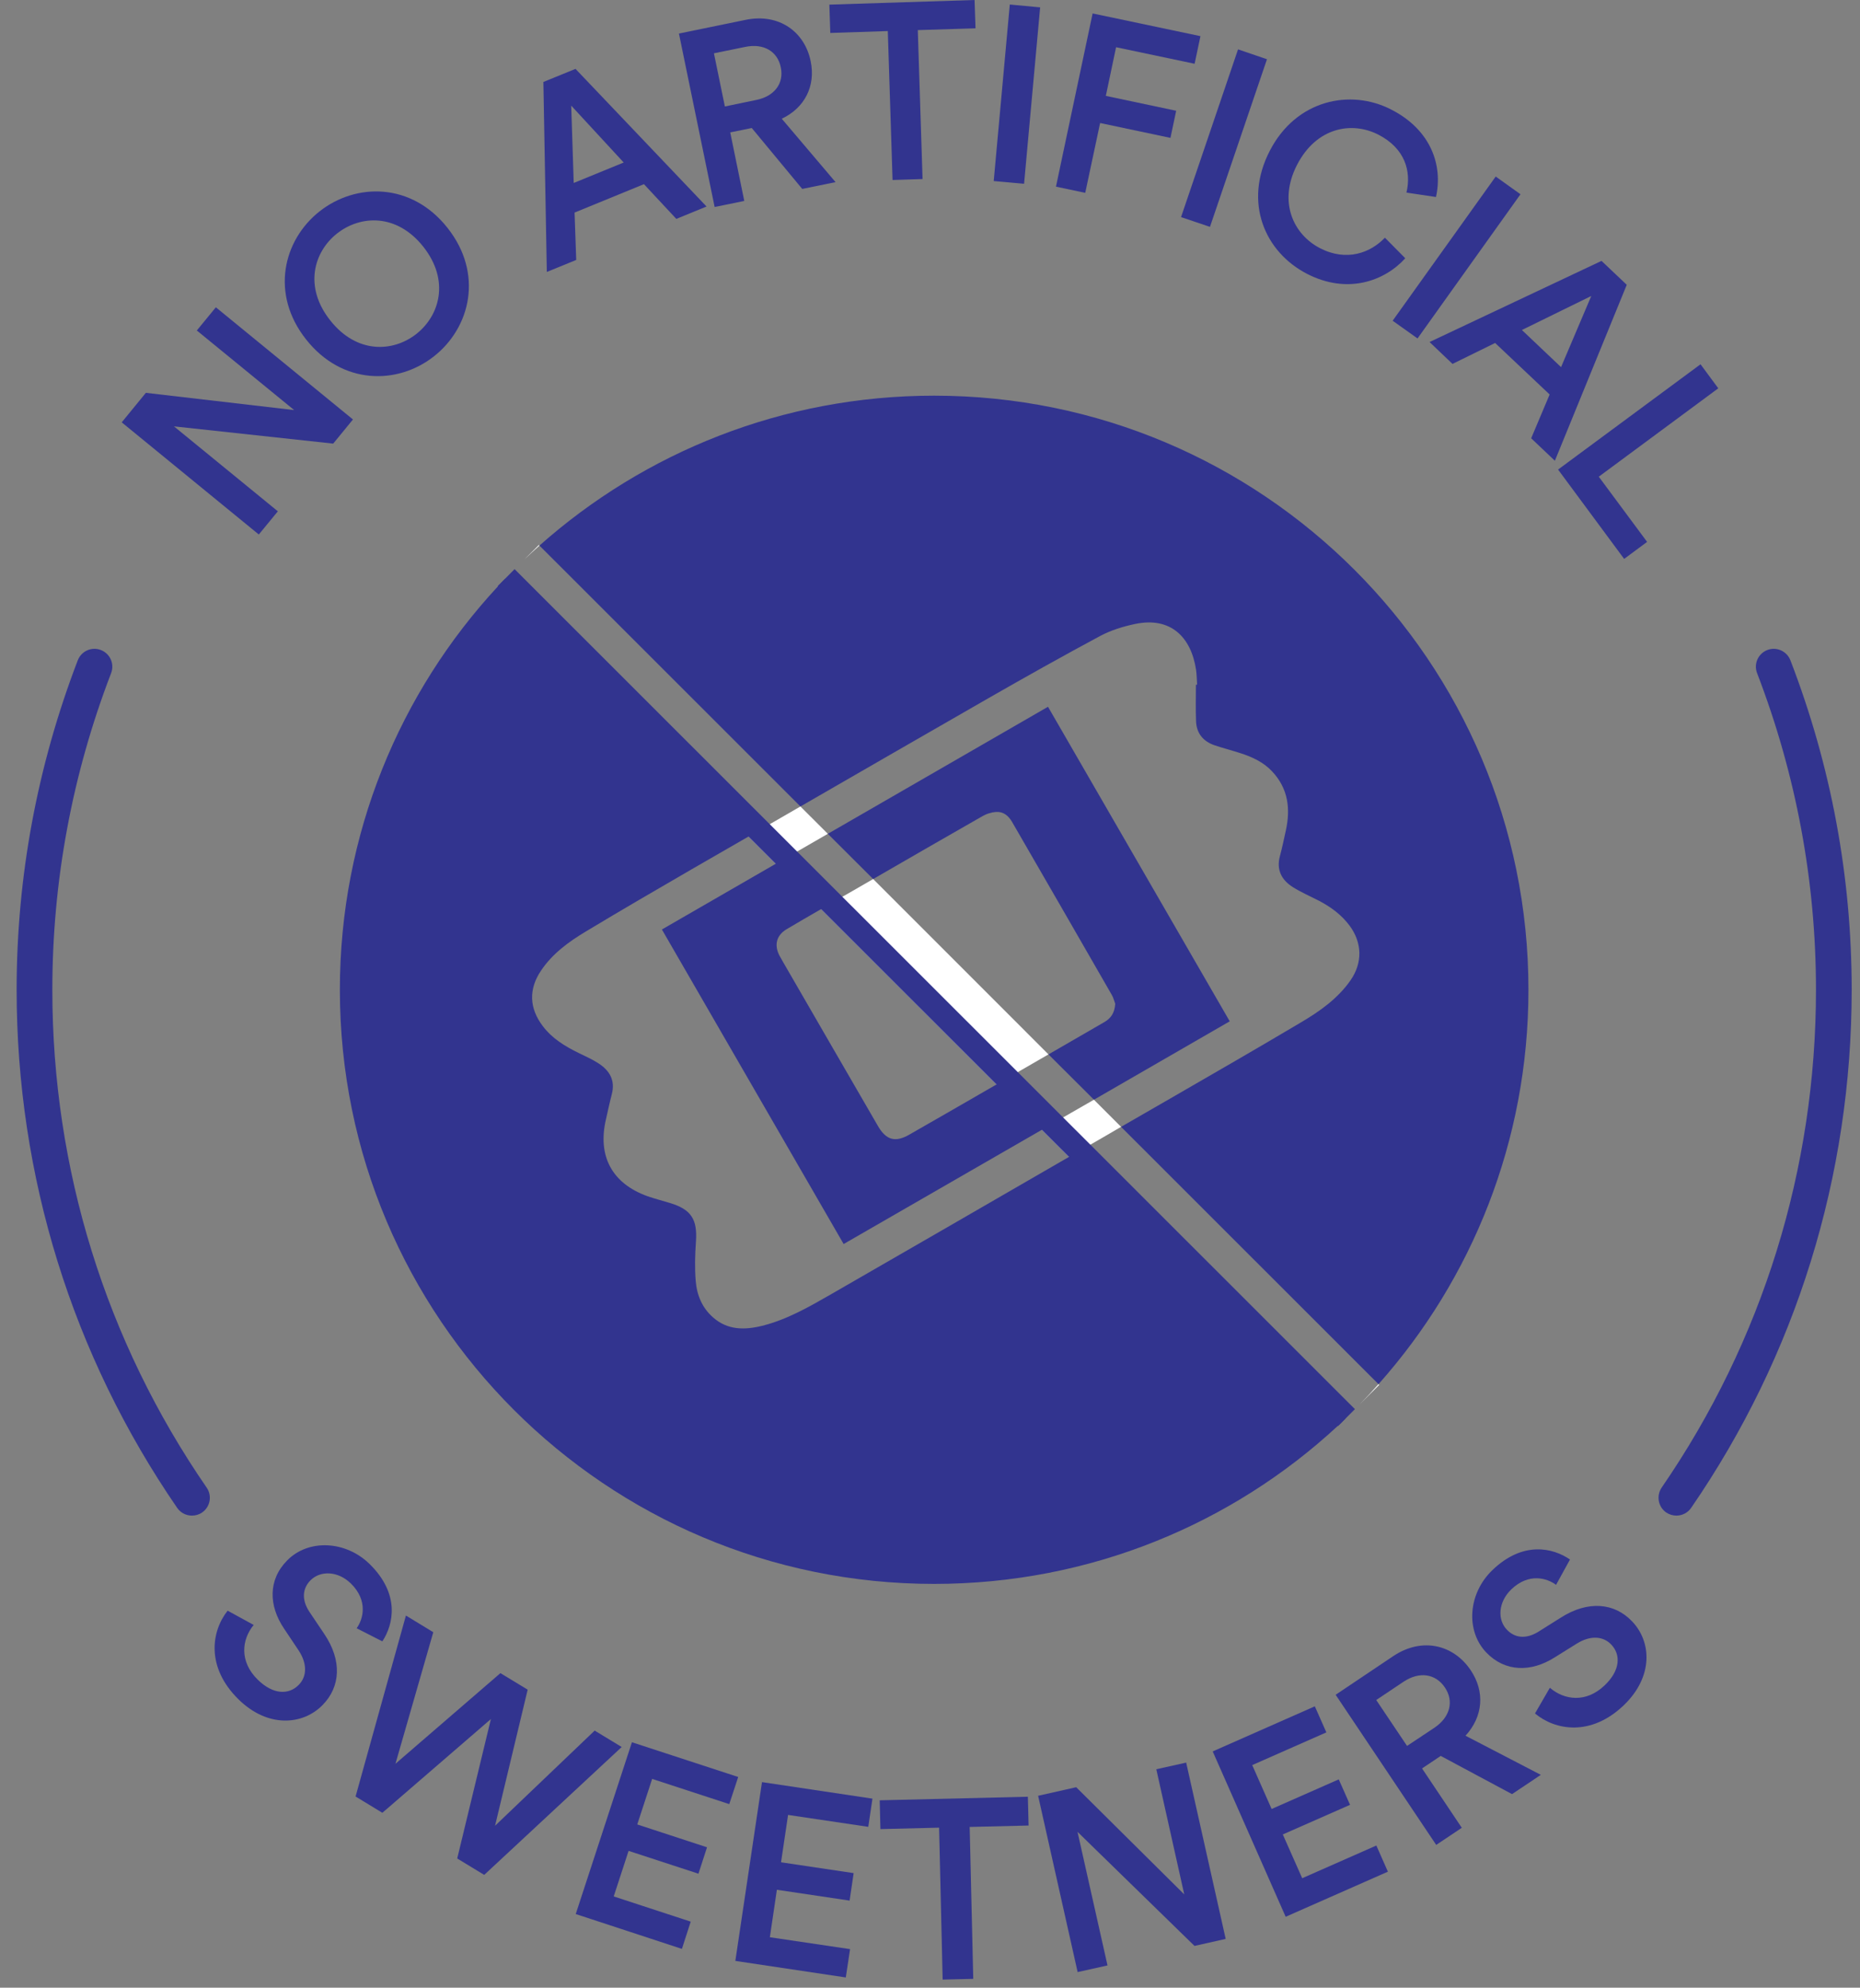 <svg xmlns="http://www.w3.org/2000/svg" fill="none" viewBox="0 0 102 109" height="109" width="102">
<rect x="0" y="0" width="102" height="109" fill="#808080" stroke="none"/>
<g clip-path="url(#clip0_72_256)">
<path fill="#32348F" d="M19.356 23.003L11.837 16.851L10.793 18.123L16.131 22.488L7.999 21.542L6.675 23.16L14.193 29.311L15.237 28.039L9.54 23.381L18.272 24.327L19.356 23.003Z"></path>
<path fill="#32348F" d="M24.538 12.493C22.567 10.001 19.525 10.014 17.522 11.593C15.525 13.172 14.813 16.12 16.784 18.612C18.762 21.118 21.797 21.118 23.8 19.539C25.804 17.96 26.522 14.998 24.538 12.493ZM22.834 18.312C21.549 19.323 19.558 19.408 18.109 17.569C16.654 15.735 17.202 13.817 18.481 12.806C19.773 11.789 21.764 11.697 23.219 13.537C24.668 15.377 24.12 17.295 22.834 18.312Z"></path>
<path fill="#32348F" d="M31.56 3.777L29.798 4.495L29.987 14.913L31.599 14.255L31.508 11.658L35.313 10.099L37.088 12.004L38.746 11.325L31.56 3.777ZM31.462 10.034L31.325 5.793L34.203 8.912L31.462 10.034Z"></path>
<path fill="#32348F" d="M42.871 6.511C44.13 5.917 44.737 4.717 44.457 3.36C44.13 1.748 42.727 0.711 40.887 1.089L37.232 1.84L39.19 11.351L40.815 11.019L40.045 7.261L41.226 7.02L43.993 10.36L45.821 9.988L42.871 6.511ZM41.48 5.48L39.751 5.839L39.151 2.923L40.88 2.57C41.879 2.368 42.642 2.812 42.819 3.699C43.001 4.567 42.473 5.278 41.48 5.48Z"></path>
<path fill="#32348F" d="M53.496 1.553L53.444 0L45.481 0.254L45.533 1.807L48.686 1.703L48.947 9.871L50.592 9.818L50.331 1.651L53.496 1.553Z"></path>
<path fill="#32348F" d="M55.376 0.248L54.494 9.929L56.159 10.079L57.04 0.404L55.376 0.248Z"></path>
<path fill="#32348F" d="M65.511 3.497L65.831 1.983L59.918 0.737L57.908 10.236L59.513 10.575L60.329 6.746L64.186 7.561L64.5 6.074L60.642 5.258L61.204 2.59L65.511 3.497Z"></path>
<path fill="#32348F" d="M67.893 2.707L64.767 11.906L66.353 12.441L69.479 3.249L67.893 2.707Z"></path>
<path fill="#32348F" d="M76.293 6.008C74.055 4.854 71.072 5.467 69.629 8.279C68.181 11.091 69.349 13.818 71.679 15.018C73.885 16.153 75.921 15.422 77.063 14.163L75.947 13.035C75.157 13.863 73.852 14.359 72.397 13.615C70.922 12.858 70.086 11.071 71.124 9.049C72.201 6.954 74.159 6.648 75.588 7.385C77.037 8.129 77.409 9.381 77.128 10.562L78.747 10.803C79.132 9.094 78.493 7.131 76.293 6.008Z"></path>
<path fill="#32348F" d="M82.023 9.681L76.371 17.588L77.735 18.56L83.381 10.653L82.023 9.681Z"></path>
<path fill="#32348F" d="M87.825 14.307L78.395 18.756L79.654 19.956L81.991 18.808L84.98 21.633L83.968 24.034L85.267 25.267L89.209 15.618L87.825 14.307ZM85.606 20.133L83.459 18.097L87.264 16.231L85.606 20.133Z"></path>
<path fill="#32348F" d="M94.228 21.294L93.255 19.976L85.443 25.75L89.066 30.649L90.325 29.716L87.675 26.141L94.228 21.294Z"></path>
<path fill="#32348F" d="M20.276 85.775C18.957 84.477 16.908 84.386 15.746 85.573C14.702 86.63 14.722 88.046 15.583 89.318L16.38 90.511C16.856 91.236 16.836 91.94 16.38 92.397C15.844 92.945 14.983 92.945 14.134 92.11C13.116 91.112 13.253 89.911 13.912 89.109L12.483 88.326C11.589 89.455 11.282 91.418 13.077 93.186C14.689 94.772 16.608 94.602 17.685 93.506C18.67 92.508 18.775 91.066 17.776 89.592L16.96 88.378C16.53 87.719 16.588 87.106 17.026 86.662C17.561 86.121 18.527 86.134 19.245 86.839C20.191 87.772 19.923 88.783 19.558 89.291L20.968 90.009C21.588 89.063 21.94 87.413 20.276 85.775Z"></path>
<path fill="#32348F" d="M32.611 94.902L27.148 100.121L28.937 92.658L27.442 91.751L21.686 96.722L23.761 89.507L22.26 88.593L19.499 98.516L20.968 99.41L26.92 94.269L25.073 101.915L26.554 102.815L34.093 95.802L32.611 94.902Z"></path>
<path fill="#32348F" d="M39.992 98.934L40.482 97.446L34.654 95.541L31.573 104.962L37.395 106.873L37.878 105.379L33.655 103.996L34.471 101.498L38.302 102.75L38.772 101.302L34.947 100.049L35.763 97.551L39.992 98.934Z"></path>
<path fill="#32348F" d="M47.615 100.18L47.844 98.634L41.787 97.727L40.325 107.532L46.382 108.439L46.617 106.886L42.218 106.234L42.603 103.631L46.591 104.225L46.813 102.718L42.831 102.124L43.217 99.527L47.615 100.18Z"></path>
<path fill="#32348F" d="M56.407 100.108L56.367 98.529L48.242 98.725L48.281 100.304L51.499 100.225L51.694 108.556L53.372 108.517L53.176 100.186L56.407 100.108Z"></path>
<path fill="#32348F" d="M67.215 106.325L65.048 96.657L63.41 97.022L64.943 103.885L59.017 98.007L56.929 98.477L59.096 108.145L60.734 107.78L59.089 100.454L65.505 106.71L67.215 106.325Z"></path>
<path fill="#32348F" d="M75.477 101.204L71.411 102.998L70.347 100.597L74.035 98.973L73.415 97.577L69.734 99.201L68.67 96.794L72.736 95L72.103 93.571L66.503 96.044L70.504 105.112L76.11 102.639L75.477 101.204Z"></path>
<path fill="#32348F" d="M82.918 98.386L84.497 97.329L80.366 95.183C81.332 94.132 81.442 92.769 80.653 91.594C79.719 90.198 77.996 89.755 76.404 90.818L73.245 92.938L78.76 101.171L80.163 100.232L77.983 96.977L79.008 96.291L82.918 98.386ZM78.662 94.745L77.161 95.743L75.471 93.225L76.972 92.221C77.833 91.647 78.727 91.777 79.237 92.54C79.746 93.297 79.517 94.171 78.662 94.745Z"></path>
<path fill="#32348F" d="M89.496 88.907C88.53 87.895 87.088 87.752 85.587 88.711L84.353 89.487C83.681 89.898 83.068 89.826 82.637 89.37C82.108 88.828 82.154 87.856 82.878 87.158C83.838 86.238 84.836 86.538 85.332 86.91L86.096 85.521C85.169 84.881 83.524 84.484 81.841 86.101C80.509 87.38 80.359 89.422 81.508 90.622C82.539 91.692 83.955 91.712 85.254 90.89L86.468 90.133C87.212 89.67 87.91 89.716 88.354 90.179C88.889 90.733 88.863 91.594 88.002 92.416C86.977 93.401 85.783 93.232 84.993 92.553L84.177 93.963C85.273 94.882 87.238 95.248 89.052 93.506C90.684 91.934 90.567 90.016 89.496 88.907Z"></path>
<path fill="#32348F" d="M10.525 83.113C10.212 83.113 9.905 82.963 9.716 82.689C3.96 74.313 0.912 64.495 0.912 54.278C0.912 48.087 2.041 42.007 4.266 36.207C4.462 35.705 5.023 35.45 5.532 35.646C6.035 35.842 6.29 36.403 6.094 36.912C3.953 42.483 2.87 48.328 2.87 54.278C2.87 64.097 5.794 73.537 11.335 81.58C11.641 82.024 11.53 82.637 11.08 82.944C10.91 83.061 10.714 83.113 10.525 83.113Z"></path>
<path fill="#32348F" d="M91.931 83.113C91.741 83.113 91.546 83.055 91.376 82.944C90.932 82.637 90.821 82.031 91.121 81.58C96.656 73.537 99.586 64.097 99.586 54.278C99.586 48.322 98.496 42.477 96.356 36.912C96.16 36.409 96.414 35.842 96.917 35.646C97.419 35.45 97.987 35.705 98.183 36.207C100.415 42 101.544 48.074 101.544 54.278C101.544 64.495 98.496 74.319 92.74 82.689C92.551 82.963 92.244 83.113 91.931 83.113Z"></path>
<path fill="#32348F" d="M54.645 59.471C53.065 60.385 51.479 61.298 49.893 62.205C49.103 62.668 48.594 62.531 48.138 61.735C46.408 58.754 44.685 55.766 42.956 52.778C42.89 52.654 42.819 52.536 42.753 52.419C42.44 51.832 42.571 51.29 43.145 50.951C43.765 50.579 44.398 50.22 45.025 49.855L42.538 47.37C40.456 48.57 38.38 49.77 36.298 50.971C39.627 56.731 42.936 62.453 46.264 68.22C49.9 66.125 53.516 64.038 57.131 61.957L54.645 59.471ZM54.645 59.471C53.065 60.385 51.479 61.298 49.893 62.205C49.103 62.668 48.594 62.531 48.138 61.735C46.408 58.754 44.685 55.766 42.956 52.778C42.89 52.654 42.819 52.536 42.753 52.419C42.44 51.832 42.571 51.29 43.145 50.951C43.765 50.579 44.398 50.22 45.025 49.855L42.538 47.37C40.456 48.57 38.38 49.77 36.298 50.971C39.627 56.731 42.936 62.453 46.264 68.22C49.9 66.125 53.516 64.038 57.131 61.957L54.645 59.471ZM59.135 63.151L57.647 61.657L45.54 49.555L43.053 47.076L41.559 45.575L27.703 31.732C27.573 31.869 27.442 32.006 27.311 32.149C21.927 37.949 18.638 45.739 18.638 54.278C18.638 72.271 33.224 86.858 51.225 86.858C59.774 86.858 67.567 83.57 73.369 78.188C73.513 78.051 73.65 77.921 73.787 77.79L59.135 63.151ZM54.645 59.471C53.065 60.385 51.479 61.298 49.893 62.205C49.103 62.668 48.594 62.531 48.138 61.735C46.408 58.754 44.685 55.766 42.956 52.778C42.89 52.654 42.819 52.536 42.753 52.419C42.44 51.832 42.571 51.29 43.145 50.951C43.765 50.579 44.398 50.22 45.025 49.855L54.645 59.471ZM45.566 70.979C44.359 71.671 43.151 72.369 41.781 72.708C40.821 72.943 39.895 72.943 39.105 72.245C38.505 71.723 38.211 71.012 38.152 70.242C38.093 69.531 38.113 68.807 38.165 68.089C38.25 66.863 37.904 66.321 36.736 65.969C36.331 65.845 35.92 65.74 35.522 65.603C33.564 64.906 32.755 63.398 33.231 61.376C33.336 60.919 33.433 60.456 33.551 60C33.747 59.249 33.433 58.708 32.826 58.316C32.487 58.095 32.108 57.925 31.743 57.749C30.986 57.377 30.281 56.953 29.765 56.268C29.021 55.289 28.982 54.246 29.668 53.228C30.294 52.295 31.182 51.649 32.115 51.088C34.04 49.927 35.985 48.798 37.93 47.67C38.968 47.069 40.006 46.469 41.043 45.876L42.538 47.37C40.456 48.57 38.38 49.77 36.298 50.971C39.627 56.731 42.936 62.453 46.264 68.22C49.9 66.125 53.516 64.038 57.131 61.957L58.619 63.444C54.266 65.962 49.919 68.474 45.566 70.979ZM54.645 59.471C53.065 60.385 51.479 61.298 49.893 62.205C49.103 62.668 48.594 62.531 48.138 61.735C46.408 58.754 44.685 55.766 42.956 52.778C42.89 52.654 42.819 52.536 42.753 52.419C42.44 51.832 42.571 51.29 43.145 50.951C43.765 50.579 44.398 50.22 45.025 49.855L42.538 47.37C40.456 48.57 38.38 49.77 36.298 50.971C39.627 56.731 42.936 62.453 46.264 68.22C49.9 66.125 53.516 64.038 57.131 61.957L54.645 59.471Z"></path>
<path fill="#32348F" d="M67.437 56.007C64.95 57.442 62.47 58.871 59.99 60.306L57.497 57.821C58.508 57.233 59.526 56.646 60.544 56.059C60.904 55.857 61.125 55.563 61.158 55.048C61.112 54.931 61.067 54.722 60.962 54.546C59.148 51.382 57.32 48.224 55.493 45.06C55.297 44.727 55.017 44.499 54.618 44.525C54.37 44.545 54.109 44.623 53.894 44.747C51.884 45.895 49.88 47.05 47.883 48.205L45.397 45.725C49.417 43.403 53.431 41.087 57.471 38.758C60.793 44.512 64.102 50.233 67.437 56.007Z"></path>
<path fill="#32348F" d="M83.818 54.278C83.818 62.577 80.712 70.157 75.595 75.905L61.478 61.794C62.379 61.278 63.286 60.756 64.186 60.234C66.582 58.851 68.983 57.468 71.365 56.053C72.39 55.446 73.369 54.754 74.067 53.75C74.727 52.791 74.701 51.701 74.015 50.768C73.565 50.162 72.984 49.738 72.325 49.392C71.849 49.151 71.359 48.935 70.909 48.655C70.282 48.263 69.982 47.702 70.191 46.939C70.315 46.482 70.406 46.026 70.51 45.562C70.778 44.355 70.648 43.246 69.76 42.3C69.277 41.785 68.657 41.505 68.004 41.296C67.541 41.146 67.071 41.028 66.614 40.872C65.988 40.663 65.616 40.219 65.59 39.554C65.563 38.889 65.583 38.217 65.583 37.551C65.603 37.551 65.629 37.545 65.648 37.545C65.629 37.277 65.629 37.003 65.59 36.729C65.322 34.948 64.206 33.806 62.248 34.217C61.595 34.354 60.936 34.557 60.355 34.863C58.273 35.979 56.217 37.134 54.168 38.308C50.742 40.278 47.315 42.248 43.895 44.225L29.583 29.918C35.339 24.804 42.916 21.698 51.225 21.698C69.225 21.698 83.818 36.285 83.818 54.278Z"></path>
<path fill="white" d="M59.99 60.306C59.428 60.626 58.861 60.952 58.299 61.278C58.084 61.402 57.862 61.526 57.647 61.657C57.477 61.755 57.301 61.852 57.131 61.957L58.619 63.444C58.789 63.353 58.965 63.255 59.135 63.151C59.357 63.027 59.572 62.903 59.794 62.772C60.355 62.446 60.917 62.126 61.478 61.794L59.99 60.306ZM42.212 45.197C41.99 45.321 41.774 45.452 41.559 45.575C41.383 45.673 41.213 45.771 41.043 45.876L42.538 47.37C42.708 47.272 42.877 47.174 43.053 47.076C43.269 46.952 43.491 46.822 43.713 46.697C44.274 46.371 44.835 46.045 45.397 45.725L43.895 44.225C43.334 44.551 42.773 44.871 42.212 45.197Z"></path>
<path fill="white" d="M47.883 48.205C47.465 48.446 47.048 48.687 46.63 48.929C46.486 49.014 46.336 49.098 46.193 49.177C45.977 49.307 45.755 49.431 45.54 49.555C45.364 49.659 45.194 49.757 45.025 49.855L54.645 59.471C54.814 59.367 54.99 59.269 55.16 59.171C55.199 59.145 55.245 59.125 55.284 59.099C55.46 58.995 55.637 58.897 55.813 58.793C56.374 58.473 56.935 58.147 57.497 57.821L47.883 48.205Z"></path>
<path fill="white" d="M29.55 29.886L29.583 29.918C29.296 30.173 29.015 30.434 28.741 30.695L29.55 29.886Z"></path>
<path fill="white" d="M75.634 75.944L74.544 77.033C74.903 76.668 75.255 76.29 75.595 75.905L75.634 75.944Z"></path>
<path fill="#32348F" d="M74.302 77.275L73.787 77.79L73.382 78.201L58.619 63.444L57.131 61.957L54.645 59.471L42.538 47.37L41.043 45.876L27.298 32.136L27.703 31.732L28.219 31.21L43.713 46.697L46.193 49.177L55.813 58.793L59.794 62.772L74.302 77.275Z"></path>
</g>
<defs>
<clipPath id="clip0_72_256">
<rect transform="translate(0.912)" fill="white" height="108.556" width="100.632"></rect>
</clipPath>
</defs>
</svg>
